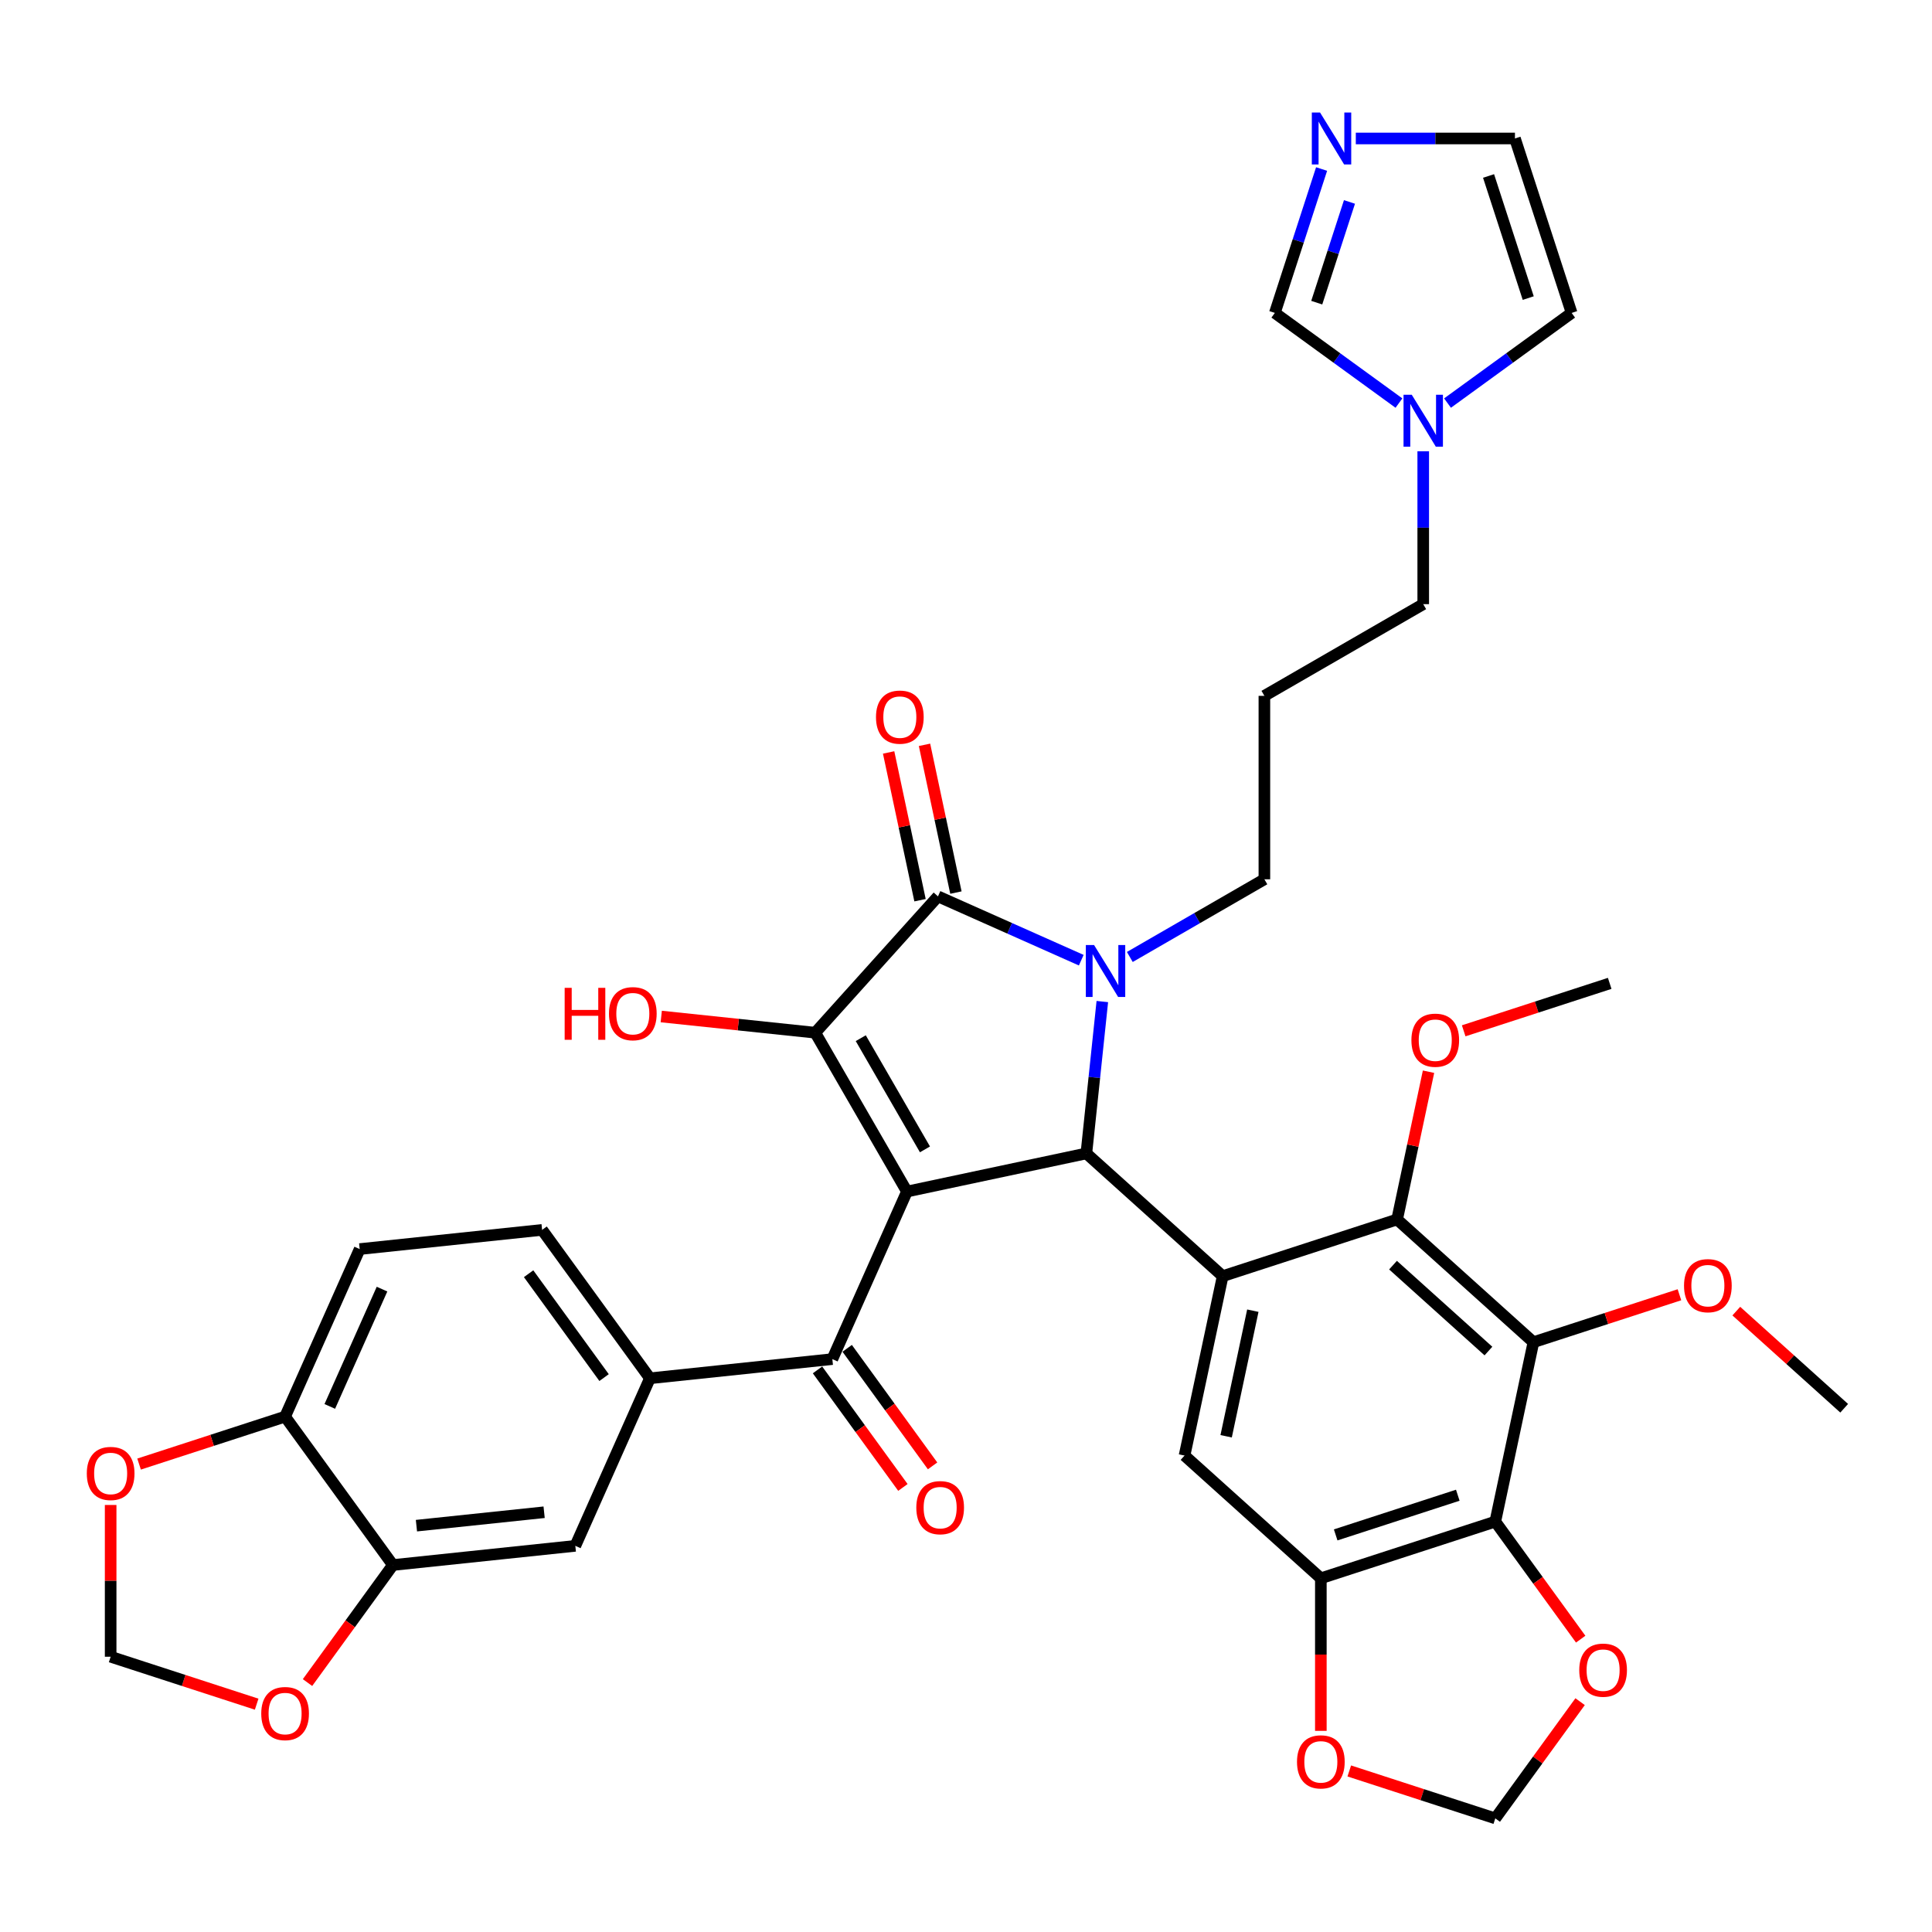 <?xml version='1.0' encoding='iso-8859-1'?>
<svg version='1.1' baseProfile='full'
              xmlns='http://www.w3.org/2000/svg'
                      xmlns:rdkit='http://www.rdkit.org/xml'
                      xmlns:xlink='http://www.w3.org/1999/xlink'
                  xml:space='preserve'
width='1000px' height='1000px' viewBox='0 0 1000 1000'>
<!-- END OF HEADER -->
<rect style='opacity:1.0;fill:#FFFFFF;stroke:none' width='1000' height='1000' x='0' y='0'> </rect>
<path class='bond-1' d='M 469.436,616.743 L 562.3,597.004' style='fill:none;fill-rule:evenodd;stroke:#000000;stroke-width:6px;stroke-linecap:butt;stroke-linejoin:miter;stroke-opacity:1' />
<path class='bond-2' d='M 469.436,616.743 L 421.966,534.524' style='fill:none;fill-rule:evenodd;stroke:#000000;stroke-width:6px;stroke-linecap:butt;stroke-linejoin:miter;stroke-opacity:1' />
<path class='bond-2' d='M 478.759,594.916 L 445.53,537.363' style='fill:none;fill-rule:evenodd;stroke:#000000;stroke-width:6px;stroke-linecap:butt;stroke-linejoin:miter;stroke-opacity:1' />
<path class='bond-6' d='M 469.436,616.743 L 430.82,703.474' style='fill:none;fill-rule:evenodd;stroke:#000000;stroke-width:6px;stroke-linecap:butt;stroke-linejoin:miter;stroke-opacity:1' />
<path class='bond-0' d='M 570.561,518.402 L 566.431,557.703' style='fill:none;fill-rule:evenodd;stroke:#0000FF;stroke-width:6px;stroke-linecap:butt;stroke-linejoin:miter;stroke-opacity:1' />
<path class='bond-0' d='M 566.431,557.703 L 562.3,597.004' style='fill:none;fill-rule:evenodd;stroke:#000000;stroke-width:6px;stroke-linecap:butt;stroke-linejoin:miter;stroke-opacity:1' />
<path class='bond-30' d='M 584.794,495.328 L 619.619,475.222' style='fill:none;fill-rule:evenodd;stroke:#0000FF;stroke-width:6px;stroke-linecap:butt;stroke-linejoin:miter;stroke-opacity:1' />
<path class='bond-30' d='M 619.619,475.222 L 654.444,455.116' style='fill:none;fill-rule:evenodd;stroke:#000000;stroke-width:6px;stroke-linecap:butt;stroke-linejoin:miter;stroke-opacity:1' />
<path class='bond-38' d='M 559.654,496.989 L 522.573,480.479' style='fill:none;fill-rule:evenodd;stroke:#0000FF;stroke-width:6px;stroke-linecap:butt;stroke-linejoin:miter;stroke-opacity:1' />
<path class='bond-38' d='M 522.573,480.479 L 485.493,463.97' style='fill:none;fill-rule:evenodd;stroke:#000000;stroke-width:6px;stroke-linecap:butt;stroke-linejoin:miter;stroke-opacity:1' />
<path class='bond-4' d='M 562.3,597.004 L 632.854,660.531' style='fill:none;fill-rule:evenodd;stroke:#000000;stroke-width:6px;stroke-linecap:butt;stroke-linejoin:miter;stroke-opacity:1' />
<path class='bond-3' d='M 421.966,534.524 L 485.493,463.97' style='fill:none;fill-rule:evenodd;stroke:#000000;stroke-width:6px;stroke-linecap:butt;stroke-linejoin:miter;stroke-opacity:1' />
<path class='bond-29' d='M 421.966,534.524 L 382.114,530.335' style='fill:none;fill-rule:evenodd;stroke:#000000;stroke-width:6px;stroke-linecap:butt;stroke-linejoin:miter;stroke-opacity:1' />
<path class='bond-29' d='M 382.114,530.335 L 342.262,526.146' style='fill:none;fill-rule:evenodd;stroke:#FF0000;stroke-width:6px;stroke-linecap:butt;stroke-linejoin:miter;stroke-opacity:1' />
<path class='bond-19' d='M 494.779,461.996 L 486.651,423.757' style='fill:none;fill-rule:evenodd;stroke:#000000;stroke-width:6px;stroke-linecap:butt;stroke-linejoin:miter;stroke-opacity:1' />
<path class='bond-19' d='M 486.651,423.757 L 478.523,385.518' style='fill:none;fill-rule:evenodd;stroke:#FF0000;stroke-width:6px;stroke-linecap:butt;stroke-linejoin:miter;stroke-opacity:1' />
<path class='bond-19' d='M 476.206,465.944 L 468.078,427.705' style='fill:none;fill-rule:evenodd;stroke:#000000;stroke-width:6px;stroke-linecap:butt;stroke-linejoin:miter;stroke-opacity:1' />
<path class='bond-19' d='M 468.078,427.705 L 459.95,389.466' style='fill:none;fill-rule:evenodd;stroke:#FF0000;stroke-width:6px;stroke-linecap:butt;stroke-linejoin:miter;stroke-opacity:1' />
<path class='bond-7' d='M 632.854,660.531 L 723.146,631.193' style='fill:none;fill-rule:evenodd;stroke:#000000;stroke-width:6px;stroke-linecap:butt;stroke-linejoin:miter;stroke-opacity:1' />
<path class='bond-9' d='M 632.854,660.531 L 613.115,753.395' style='fill:none;fill-rule:evenodd;stroke:#000000;stroke-width:6px;stroke-linecap:butt;stroke-linejoin:miter;stroke-opacity:1' />
<path class='bond-9' d='M 648.466,678.408 L 634.648,743.414' style='fill:none;fill-rule:evenodd;stroke:#000000;stroke-width:6px;stroke-linecap:butt;stroke-linejoin:miter;stroke-opacity:1' />
<path class='bond-5' d='M 793.699,694.72 L 723.146,631.193' style='fill:none;fill-rule:evenodd;stroke:#000000;stroke-width:6px;stroke-linecap:butt;stroke-linejoin:miter;stroke-opacity:1' />
<path class='bond-5' d='M 770.411,699.301 L 721.024,654.833' style='fill:none;fill-rule:evenodd;stroke:#000000;stroke-width:6px;stroke-linecap:butt;stroke-linejoin:miter;stroke-opacity:1' />
<path class='bond-32' d='M 793.699,694.72 L 831.488,682.442' style='fill:none;fill-rule:evenodd;stroke:#000000;stroke-width:6px;stroke-linecap:butt;stroke-linejoin:miter;stroke-opacity:1' />
<path class='bond-32' d='M 831.488,682.442 L 869.276,670.163' style='fill:none;fill-rule:evenodd;stroke:#FF0000;stroke-width:6px;stroke-linecap:butt;stroke-linejoin:miter;stroke-opacity:1' />
<path class='bond-40' d='M 793.699,694.72 L 773.961,787.584' style='fill:none;fill-rule:evenodd;stroke:#000000;stroke-width:6px;stroke-linecap:butt;stroke-linejoin:miter;stroke-opacity:1' />
<path class='bond-11' d='M 430.82,703.474 L 336.401,713.398' style='fill:none;fill-rule:evenodd;stroke:#000000;stroke-width:6px;stroke-linecap:butt;stroke-linejoin:miter;stroke-opacity:1' />
<path class='bond-26' d='M 423.14,709.055 L 445.24,739.474' style='fill:none;fill-rule:evenodd;stroke:#000000;stroke-width:6px;stroke-linecap:butt;stroke-linejoin:miter;stroke-opacity:1' />
<path class='bond-26' d='M 445.24,739.474 L 467.341,769.893' style='fill:none;fill-rule:evenodd;stroke:#FF0000;stroke-width:6px;stroke-linecap:butt;stroke-linejoin:miter;stroke-opacity:1' />
<path class='bond-26' d='M 438.501,697.894 L 460.602,728.313' style='fill:none;fill-rule:evenodd;stroke:#000000;stroke-width:6px;stroke-linecap:butt;stroke-linejoin:miter;stroke-opacity:1' />
<path class='bond-26' d='M 460.602,728.313 L 482.703,758.733' style='fill:none;fill-rule:evenodd;stroke:#FF0000;stroke-width:6px;stroke-linecap:butt;stroke-linejoin:miter;stroke-opacity:1' />
<path class='bond-33' d='M 723.146,631.193 L 731.274,592.954' style='fill:none;fill-rule:evenodd;stroke:#000000;stroke-width:6px;stroke-linecap:butt;stroke-linejoin:miter;stroke-opacity:1' />
<path class='bond-33' d='M 731.274,592.954 L 739.402,554.715' style='fill:none;fill-rule:evenodd;stroke:#FF0000;stroke-width:6px;stroke-linecap:butt;stroke-linejoin:miter;stroke-opacity:1' />
<path class='bond-8' d='M 773.961,787.584 L 683.668,816.922' style='fill:none;fill-rule:evenodd;stroke:#000000;stroke-width:6px;stroke-linecap:butt;stroke-linejoin:miter;stroke-opacity:1' />
<path class='bond-8' d='M 754.549,773.926 L 691.344,794.463' style='fill:none;fill-rule:evenodd;stroke:#000000;stroke-width:6px;stroke-linecap:butt;stroke-linejoin:miter;stroke-opacity:1' />
<path class='bond-16' d='M 773.961,787.584 L 796.061,818.004' style='fill:none;fill-rule:evenodd;stroke:#000000;stroke-width:6px;stroke-linecap:butt;stroke-linejoin:miter;stroke-opacity:1' />
<path class='bond-16' d='M 796.061,818.004 L 818.162,848.423' style='fill:none;fill-rule:evenodd;stroke:#FF0000;stroke-width:6px;stroke-linecap:butt;stroke-linejoin:miter;stroke-opacity:1' />
<path class='bond-10' d='M 613.115,753.395 L 683.668,816.922' style='fill:none;fill-rule:evenodd;stroke:#000000;stroke-width:6px;stroke-linecap:butt;stroke-linejoin:miter;stroke-opacity:1' />
<path class='bond-18' d='M 683.668,816.922 L 683.668,856.407' style='fill:none;fill-rule:evenodd;stroke:#000000;stroke-width:6px;stroke-linecap:butt;stroke-linejoin:miter;stroke-opacity:1' />
<path class='bond-18' d='M 683.668,856.407 L 683.668,895.892' style='fill:none;fill-rule:evenodd;stroke:#FF0000;stroke-width:6px;stroke-linecap:butt;stroke-linejoin:miter;stroke-opacity:1' />
<path class='bond-15' d='M 336.401,713.398 L 297.786,800.129' style='fill:none;fill-rule:evenodd;stroke:#000000;stroke-width:6px;stroke-linecap:butt;stroke-linejoin:miter;stroke-opacity:1' />
<path class='bond-28' d='M 336.401,713.398 L 280.597,636.591' style='fill:none;fill-rule:evenodd;stroke:#000000;stroke-width:6px;stroke-linecap:butt;stroke-linejoin:miter;stroke-opacity:1' />
<path class='bond-28' d='M 312.669,713.038 L 273.607,659.273' style='fill:none;fill-rule:evenodd;stroke:#000000;stroke-width:6px;stroke-linecap:butt;stroke-linejoin:miter;stroke-opacity:1' />
<path class='bond-12' d='M 684.054,87.489 L 671.955,124.726' style='fill:none;fill-rule:evenodd;stroke:#0000FF;stroke-width:6px;stroke-linecap:butt;stroke-linejoin:miter;stroke-opacity:1' />
<path class='bond-12' d='M 671.955,124.726 L 659.856,161.964' style='fill:none;fill-rule:evenodd;stroke:#000000;stroke-width:6px;stroke-linecap:butt;stroke-linejoin:miter;stroke-opacity:1' />
<path class='bond-12' d='M 698.483,104.527 L 690.014,130.594' style='fill:none;fill-rule:evenodd;stroke:#0000FF;stroke-width:6px;stroke-linecap:butt;stroke-linejoin:miter;stroke-opacity:1' />
<path class='bond-12' d='M 690.014,130.594 L 681.544,156.66' style='fill:none;fill-rule:evenodd;stroke:#000000;stroke-width:6px;stroke-linecap:butt;stroke-linejoin:miter;stroke-opacity:1' />
<path class='bond-43' d='M 701.764,71.672 L 742.948,71.672' style='fill:none;fill-rule:evenodd;stroke:#0000FF;stroke-width:6px;stroke-linecap:butt;stroke-linejoin:miter;stroke-opacity:1' />
<path class='bond-43' d='M 742.948,71.672 L 784.133,71.672' style='fill:none;fill-rule:evenodd;stroke:#000000;stroke-width:6px;stroke-linecap:butt;stroke-linejoin:miter;stroke-opacity:1' />
<path class='bond-13' d='M 736.663,233.585 L 736.663,273.146' style='fill:none;fill-rule:evenodd;stroke:#0000FF;stroke-width:6px;stroke-linecap:butt;stroke-linejoin:miter;stroke-opacity:1' />
<path class='bond-13' d='M 736.663,273.146 L 736.663,312.707' style='fill:none;fill-rule:evenodd;stroke:#000000;stroke-width:6px;stroke-linecap:butt;stroke-linejoin:miter;stroke-opacity:1' />
<path class='bond-17' d='M 724.093,208.635 L 691.975,185.3' style='fill:none;fill-rule:evenodd;stroke:#0000FF;stroke-width:6px;stroke-linecap:butt;stroke-linejoin:miter;stroke-opacity:1' />
<path class='bond-17' d='M 691.975,185.3 L 659.856,161.964' style='fill:none;fill-rule:evenodd;stroke:#000000;stroke-width:6px;stroke-linecap:butt;stroke-linejoin:miter;stroke-opacity:1' />
<path class='bond-27' d='M 749.233,208.635 L 781.352,185.3' style='fill:none;fill-rule:evenodd;stroke:#0000FF;stroke-width:6px;stroke-linecap:butt;stroke-linejoin:miter;stroke-opacity:1' />
<path class='bond-27' d='M 781.352,185.3 L 813.471,161.964' style='fill:none;fill-rule:evenodd;stroke:#000000;stroke-width:6px;stroke-linecap:butt;stroke-linejoin:miter;stroke-opacity:1' />
<path class='bond-14' d='M 203.367,810.053 L 297.786,800.129' style='fill:none;fill-rule:evenodd;stroke:#000000;stroke-width:6px;stroke-linecap:butt;stroke-linejoin:miter;stroke-opacity:1' />
<path class='bond-14' d='M 215.545,789.681 L 281.638,782.734' style='fill:none;fill-rule:evenodd;stroke:#000000;stroke-width:6px;stroke-linecap:butt;stroke-linejoin:miter;stroke-opacity:1' />
<path class='bond-20' d='M 203.367,810.053 L 147.563,733.246' style='fill:none;fill-rule:evenodd;stroke:#000000;stroke-width:6px;stroke-linecap:butt;stroke-linejoin:miter;stroke-opacity:1' />
<path class='bond-21' d='M 203.367,810.053 L 181.266,840.473' style='fill:none;fill-rule:evenodd;stroke:#000000;stroke-width:6px;stroke-linecap:butt;stroke-linejoin:miter;stroke-opacity:1' />
<path class='bond-21' d='M 181.266,840.473 L 159.165,870.892' style='fill:none;fill-rule:evenodd;stroke:#FF0000;stroke-width:6px;stroke-linecap:butt;stroke-linejoin:miter;stroke-opacity:1' />
<path class='bond-42' d='M 817.859,880.778 L 795.91,910.989' style='fill:none;fill-rule:evenodd;stroke:#FF0000;stroke-width:6px;stroke-linecap:butt;stroke-linejoin:miter;stroke-opacity:1' />
<path class='bond-42' d='M 795.91,910.989 L 773.961,941.199' style='fill:none;fill-rule:evenodd;stroke:#000000;stroke-width:6px;stroke-linecap:butt;stroke-linejoin:miter;stroke-opacity:1' />
<path class='bond-24' d='M 698.384,916.643 L 736.172,928.921' style='fill:none;fill-rule:evenodd;stroke:#FF0000;stroke-width:6px;stroke-linecap:butt;stroke-linejoin:miter;stroke-opacity:1' />
<path class='bond-24' d='M 736.172,928.921 L 773.961,941.199' style='fill:none;fill-rule:evenodd;stroke:#000000;stroke-width:6px;stroke-linecap:butt;stroke-linejoin:miter;stroke-opacity:1' />
<path class='bond-22' d='M 147.563,733.246 L 109.775,745.524' style='fill:none;fill-rule:evenodd;stroke:#000000;stroke-width:6px;stroke-linecap:butt;stroke-linejoin:miter;stroke-opacity:1' />
<path class='bond-22' d='M 109.775,745.524 L 71.986,757.802' style='fill:none;fill-rule:evenodd;stroke:#FF0000;stroke-width:6px;stroke-linecap:butt;stroke-linejoin:miter;stroke-opacity:1' />
<path class='bond-39' d='M 147.563,733.246 L 186.178,646.515' style='fill:none;fill-rule:evenodd;stroke:#000000;stroke-width:6px;stroke-linecap:butt;stroke-linejoin:miter;stroke-opacity:1' />
<path class='bond-39' d='M 170.702,727.959 L 197.732,667.247' style='fill:none;fill-rule:evenodd;stroke:#000000;stroke-width:6px;stroke-linecap:butt;stroke-linejoin:miter;stroke-opacity:1' />
<path class='bond-25' d='M 132.848,882.079 L 95.059,869.801' style='fill:none;fill-rule:evenodd;stroke:#FF0000;stroke-width:6px;stroke-linecap:butt;stroke-linejoin:miter;stroke-opacity:1' />
<path class='bond-25' d='M 95.059,869.801 L 57.271,857.523' style='fill:none;fill-rule:evenodd;stroke:#000000;stroke-width:6px;stroke-linecap:butt;stroke-linejoin:miter;stroke-opacity:1' />
<path class='bond-41' d='M 57.271,778.97 L 57.271,818.247' style='fill:none;fill-rule:evenodd;stroke:#FF0000;stroke-width:6px;stroke-linecap:butt;stroke-linejoin:miter;stroke-opacity:1' />
<path class='bond-41' d='M 57.271,818.247 L 57.271,857.523' style='fill:none;fill-rule:evenodd;stroke:#000000;stroke-width:6px;stroke-linecap:butt;stroke-linejoin:miter;stroke-opacity:1' />
<path class='bond-23' d='M 784.133,71.672 L 813.471,161.964' style='fill:none;fill-rule:evenodd;stroke:#000000;stroke-width:6px;stroke-linecap:butt;stroke-linejoin:miter;stroke-opacity:1' />
<path class='bond-23' d='M 770.475,91.083 L 791.011,154.288' style='fill:none;fill-rule:evenodd;stroke:#000000;stroke-width:6px;stroke-linecap:butt;stroke-linejoin:miter;stroke-opacity:1' />
<path class='bond-31' d='M 280.597,636.591 L 186.178,646.515' style='fill:none;fill-rule:evenodd;stroke:#000000;stroke-width:6px;stroke-linecap:butt;stroke-linejoin:miter;stroke-opacity:1' />
<path class='bond-34' d='M 654.444,455.116 L 654.444,360.177' style='fill:none;fill-rule:evenodd;stroke:#000000;stroke-width:6px;stroke-linecap:butt;stroke-linejoin:miter;stroke-opacity:1' />
<path class='bond-36' d='M 898.708,678.632 L 926.626,703.77' style='fill:none;fill-rule:evenodd;stroke:#FF0000;stroke-width:6px;stroke-linecap:butt;stroke-linejoin:miter;stroke-opacity:1' />
<path class='bond-36' d='M 926.626,703.77 L 954.545,728.909' style='fill:none;fill-rule:evenodd;stroke:#000000;stroke-width:6px;stroke-linecap:butt;stroke-linejoin:miter;stroke-opacity:1' />
<path class='bond-37' d='M 757.6,533.547 L 795.389,521.269' style='fill:none;fill-rule:evenodd;stroke:#FF0000;stroke-width:6px;stroke-linecap:butt;stroke-linejoin:miter;stroke-opacity:1' />
<path class='bond-37' d='M 795.389,521.269 L 833.177,508.991' style='fill:none;fill-rule:evenodd;stroke:#000000;stroke-width:6px;stroke-linecap:butt;stroke-linejoin:miter;stroke-opacity:1' />
<path class='bond-35' d='M 654.444,360.177 L 736.663,312.707' style='fill:none;fill-rule:evenodd;stroke:#000000;stroke-width:6px;stroke-linecap:butt;stroke-linejoin:miter;stroke-opacity:1' />
<path  class='atom-1' d='M 566.281 489.142
L 575.091 503.383
Q 575.964 504.788, 577.37 507.332
Q 578.775 509.877, 578.851 510.028
L 578.851 489.142
L 582.42 489.142
L 582.42 516.029
L 578.737 516.029
L 569.281 500.459
Q 568.179 498.636, 567.002 496.547
Q 565.863 494.458, 565.521 493.813
L 565.521 516.029
L 562.027 516.029
L 562.027 489.142
L 566.281 489.142
' fill='#0000FF'/>
<path  class='atom-13' d='M 683.25 58.228
L 692.061 72.469
Q 692.934 73.874, 694.339 76.419
Q 695.744 78.963, 695.82 79.115
L 695.82 58.228
L 699.39 58.228
L 699.39 85.115
L 695.706 85.115
L 686.251 69.545
Q 685.149 67.722, 683.972 65.633
Q 682.833 63.545, 682.491 62.899
L 682.491 85.115
L 678.997 85.115
L 678.997 58.228
L 683.25 58.228
' fill='#0000FF'/>
<path  class='atom-14' d='M 730.72 204.325
L 739.53 218.565
Q 740.404 219.97, 741.809 222.515
Q 743.214 225.059, 743.29 225.211
L 743.29 204.325
L 746.86 204.325
L 746.86 231.211
L 743.176 231.211
L 733.72 215.641
Q 732.619 213.818, 731.442 211.73
Q 730.302 209.641, 729.96 208.996
L 729.96 231.211
L 726.467 231.211
L 726.467 204.325
L 730.72 204.325
' fill='#0000FF'/>
<path  class='atom-17' d='M 817.422 864.468
Q 817.422 858.012, 820.612 854.404
Q 823.802 850.796, 829.764 850.796
Q 835.727 850.796, 838.916 854.404
Q 842.106 858.012, 842.106 864.468
Q 842.106 870.999, 838.878 874.721
Q 835.651 878.405, 829.764 878.405
Q 823.84 878.405, 820.612 874.721
Q 817.422 871.037, 817.422 864.468
M 829.764 875.367
Q 833.866 875.367, 836.068 872.632
Q 838.309 869.86, 838.309 864.468
Q 838.309 859.189, 836.068 856.531
Q 833.866 853.834, 829.764 853.834
Q 825.663 853.834, 823.422 856.493
Q 821.22 859.151, 821.22 864.468
Q 821.22 869.898, 823.422 872.632
Q 825.663 875.367, 829.764 875.367
' fill='#FF0000'/>
<path  class='atom-19' d='M 671.326 911.937
Q 671.326 905.481, 674.516 901.874
Q 677.706 898.266, 683.668 898.266
Q 689.63 898.266, 692.82 901.874
Q 696.01 905.481, 696.01 911.937
Q 696.01 918.469, 692.782 922.191
Q 689.554 925.874, 683.668 925.874
Q 677.744 925.874, 674.516 922.191
Q 671.326 918.507, 671.326 911.937
M 683.668 922.836
Q 687.769 922.836, 689.972 920.102
Q 692.213 917.33, 692.213 911.937
Q 692.213 906.659, 689.972 904
Q 687.769 901.304, 683.668 901.304
Q 679.567 901.304, 677.326 903.962
Q 675.124 906.621, 675.124 911.937
Q 675.124 917.368, 677.326 920.102
Q 679.567 922.836, 683.668 922.836
' fill='#FF0000'/>
<path  class='atom-20' d='M 453.412 371.181
Q 453.412 364.726, 456.602 361.118
Q 459.792 357.51, 465.754 357.51
Q 471.716 357.51, 474.906 361.118
Q 478.096 364.726, 478.096 371.181
Q 478.096 377.713, 474.868 381.435
Q 471.64 385.119, 465.754 385.119
Q 459.829 385.119, 456.602 381.435
Q 453.412 377.751, 453.412 371.181
M 465.754 382.081
Q 469.855 382.081, 472.058 379.346
Q 474.298 376.574, 474.298 371.181
Q 474.298 365.903, 472.058 363.245
Q 469.855 360.548, 465.754 360.548
Q 461.652 360.548, 459.412 363.207
Q 457.209 365.865, 457.209 371.181
Q 457.209 376.612, 459.412 379.346
Q 461.652 382.081, 465.754 382.081
' fill='#FF0000'/>
<path  class='atom-22' d='M 135.221 886.937
Q 135.221 880.481, 138.411 876.873
Q 141.601 873.265, 147.563 873.265
Q 153.525 873.265, 156.715 876.873
Q 159.905 880.481, 159.905 886.937
Q 159.905 893.468, 156.677 897.19
Q 153.449 900.874, 147.563 900.874
Q 141.639 900.874, 138.411 897.19
Q 135.221 893.506, 135.221 886.937
M 147.563 897.836
Q 151.665 897.836, 153.867 895.101
Q 156.108 892.329, 156.108 886.937
Q 156.108 881.658, 153.867 879
Q 151.665 876.303, 147.563 876.303
Q 143.462 876.303, 141.221 878.962
Q 139.019 881.62, 139.019 886.937
Q 139.019 892.367, 141.221 895.101
Q 143.462 897.836, 147.563 897.836
' fill='#FF0000'/>
<path  class='atom-23' d='M 44.929 762.66
Q 44.929 756.204, 48.119 752.596
Q 51.309 748.988, 57.271 748.988
Q 63.233 748.988, 66.423 752.596
Q 69.613 756.204, 69.613 762.66
Q 69.613 769.191, 66.385 772.913
Q 63.157 776.597, 57.271 776.597
Q 51.347 776.597, 48.119 772.913
Q 44.929 769.229, 44.929 762.66
M 57.271 773.559
Q 61.372 773.559, 63.575 770.824
Q 65.815 768.052, 65.815 762.66
Q 65.815 757.381, 63.575 754.723
Q 61.372 752.026, 57.271 752.026
Q 53.169 752.026, 50.929 754.685
Q 48.726 757.343, 48.726 762.66
Q 48.726 768.09, 50.929 770.824
Q 53.169 773.559, 57.271 773.559
' fill='#FF0000'/>
<path  class='atom-27' d='M 474.282 780.358
Q 474.282 773.902, 477.472 770.294
Q 480.662 766.686, 486.624 766.686
Q 492.586 766.686, 495.776 770.294
Q 498.966 773.902, 498.966 780.358
Q 498.966 786.89, 495.738 790.611
Q 492.51 794.295, 486.624 794.295
Q 480.7 794.295, 477.472 790.611
Q 474.282 786.928, 474.282 780.358
M 486.624 791.257
Q 490.725 791.257, 492.928 788.522
Q 495.169 785.75, 495.169 780.358
Q 495.169 775.079, 492.928 772.421
Q 490.725 769.725, 486.624 769.725
Q 482.523 769.725, 480.282 772.383
Q 478.08 775.041, 478.08 780.358
Q 478.08 785.788, 480.282 788.522
Q 482.523 791.257, 486.624 791.257
' fill='#FF0000'/>
<path  class='atom-30' d='M 292.268 511.308
L 295.913 511.308
L 295.913 522.739
L 309.66 522.739
L 309.66 511.308
L 313.306 511.308
L 313.306 538.195
L 309.66 538.195
L 309.66 525.777
L 295.913 525.777
L 295.913 538.195
L 292.268 538.195
L 292.268 511.308
' fill='#FF0000'/>
<path  class='atom-30' d='M 315.205 524.676
Q 315.205 518.22, 318.395 514.612
Q 321.585 511.004, 327.547 511.004
Q 333.509 511.004, 336.699 514.612
Q 339.889 518.22, 339.889 524.676
Q 339.889 531.207, 336.661 534.929
Q 333.433 538.613, 327.547 538.613
Q 321.623 538.613, 318.395 534.929
Q 315.205 531.245, 315.205 524.676
M 327.547 535.575
Q 331.648 535.575, 333.851 532.84
Q 336.091 530.068, 336.091 524.676
Q 336.091 519.397, 333.851 516.739
Q 331.648 514.042, 327.547 514.042
Q 323.446 514.042, 321.205 516.701
Q 319.002 519.359, 319.002 524.676
Q 319.002 530.106, 321.205 532.84
Q 323.446 535.575, 327.547 535.575
' fill='#FF0000'/>
<path  class='atom-33' d='M 871.65 665.458
Q 871.65 659.002, 874.84 655.394
Q 878.03 651.787, 883.992 651.787
Q 889.954 651.787, 893.144 655.394
Q 896.334 659.002, 896.334 665.458
Q 896.334 671.99, 893.106 675.711
Q 889.878 679.395, 883.992 679.395
Q 878.068 679.395, 874.84 675.711
Q 871.65 672.028, 871.65 665.458
M 883.992 676.357
Q 888.093 676.357, 890.296 673.623
Q 892.536 670.85, 892.536 665.458
Q 892.536 660.179, 890.296 657.521
Q 888.093 654.825, 883.992 654.825
Q 879.891 654.825, 877.65 657.483
Q 875.447 660.141, 875.447 665.458
Q 875.447 670.888, 877.65 673.623
Q 879.891 676.357, 883.992 676.357
' fill='#FF0000'/>
<path  class='atom-34' d='M 730.543 538.405
Q 730.543 531.949, 733.733 528.341
Q 736.923 524.733, 742.885 524.733
Q 748.847 524.733, 752.037 528.341
Q 755.227 531.949, 755.227 538.405
Q 755.227 544.936, 751.999 548.658
Q 748.771 552.342, 742.885 552.342
Q 736.961 552.342, 733.733 548.658
Q 730.543 544.974, 730.543 538.405
M 742.885 549.304
Q 746.986 549.304, 749.189 546.569
Q 751.429 543.797, 751.429 538.405
Q 751.429 533.126, 749.189 530.468
Q 746.986 527.771, 742.885 527.771
Q 738.784 527.771, 736.543 530.43
Q 734.34 533.088, 734.34 538.405
Q 734.34 543.835, 736.543 546.569
Q 738.784 549.304, 742.885 549.304
' fill='#FF0000'/>
</svg>
